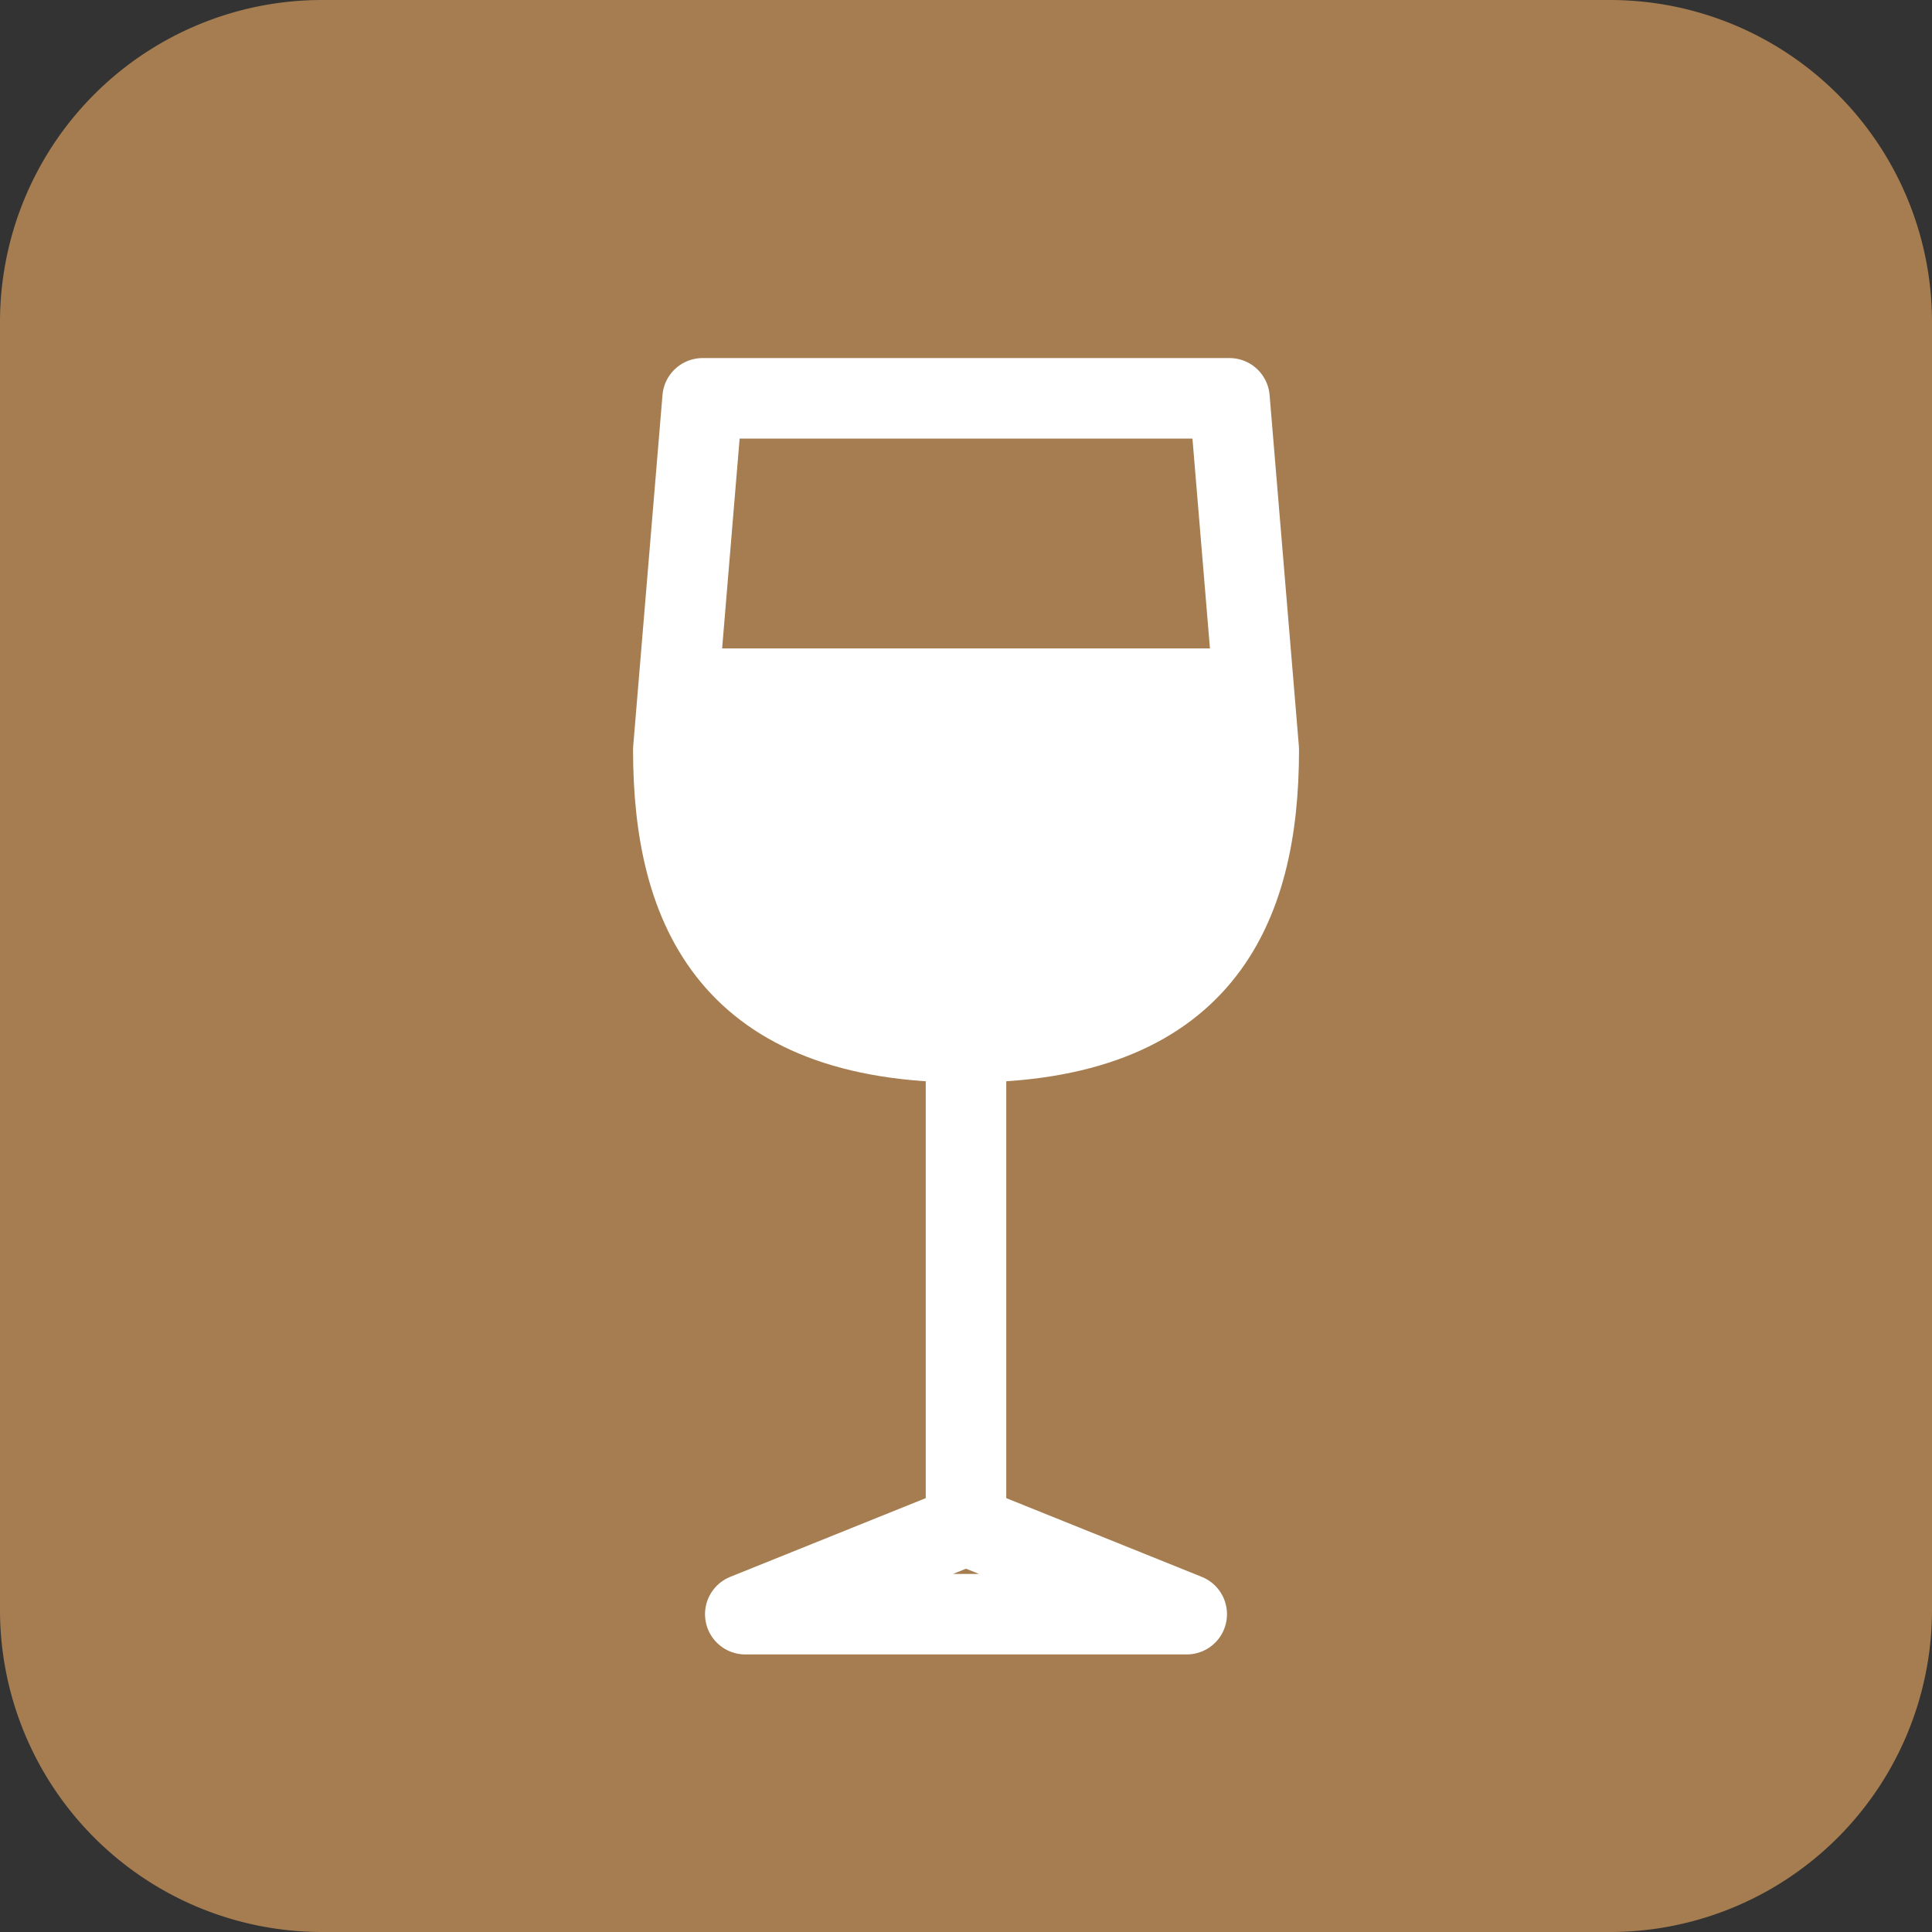 <svg xmlns="http://www.w3.org/2000/svg" xmlns:xlink="http://www.w3.org/1999/xlink" width="24" height="24" viewBox="0 0 24 24"><rect x="0" y="0" width="24" height="24" fill="#333333" stroke="none"/><defs><style>.a,.d{fill:none;}.b{clip-path:url(#a);}.c{fill:#a57d50;}.d{stroke:#fff;stroke-linecap:round;stroke-linejoin:round;}.e{fill:#fff;}</style><clipPath id="a" transform="translate(0 0)"><rect class="a" width="24" height="24"/></clipPath></defs><title>icon_alcohol_01</title><g class="b"><g class="b"><path class="c" d="M20,24H4a4,4,0,0,1-4-4V4A4,4,0,0,1,4,0H20a4,4,0,0,1,4,4V20a4,4,0,0,1-4,4" transform="translate(0 0)"/><path class="d" d="M15.273,4.948l.364,4.364c0,2.008-.727,3.636-3.636,3.636s-3.637-1.628-3.637-3.636l.364-4.364Z" transform="translate(0 0)"/><path class="e" d="M15.273,8.055l.364,1.257c0,2.008-.727,3.636-3.636,3.636s-3.637-1.628-3.637-3.636l.364-1.257Z" transform="translate(0 0)"/><line class="d" x1="12" y1="12.948" x2="12" y2="18.948"/><polygon class="d" points="9.258 20.052 12 18.948 14.742 20.052 9.258 20.052"/></g></g></svg>